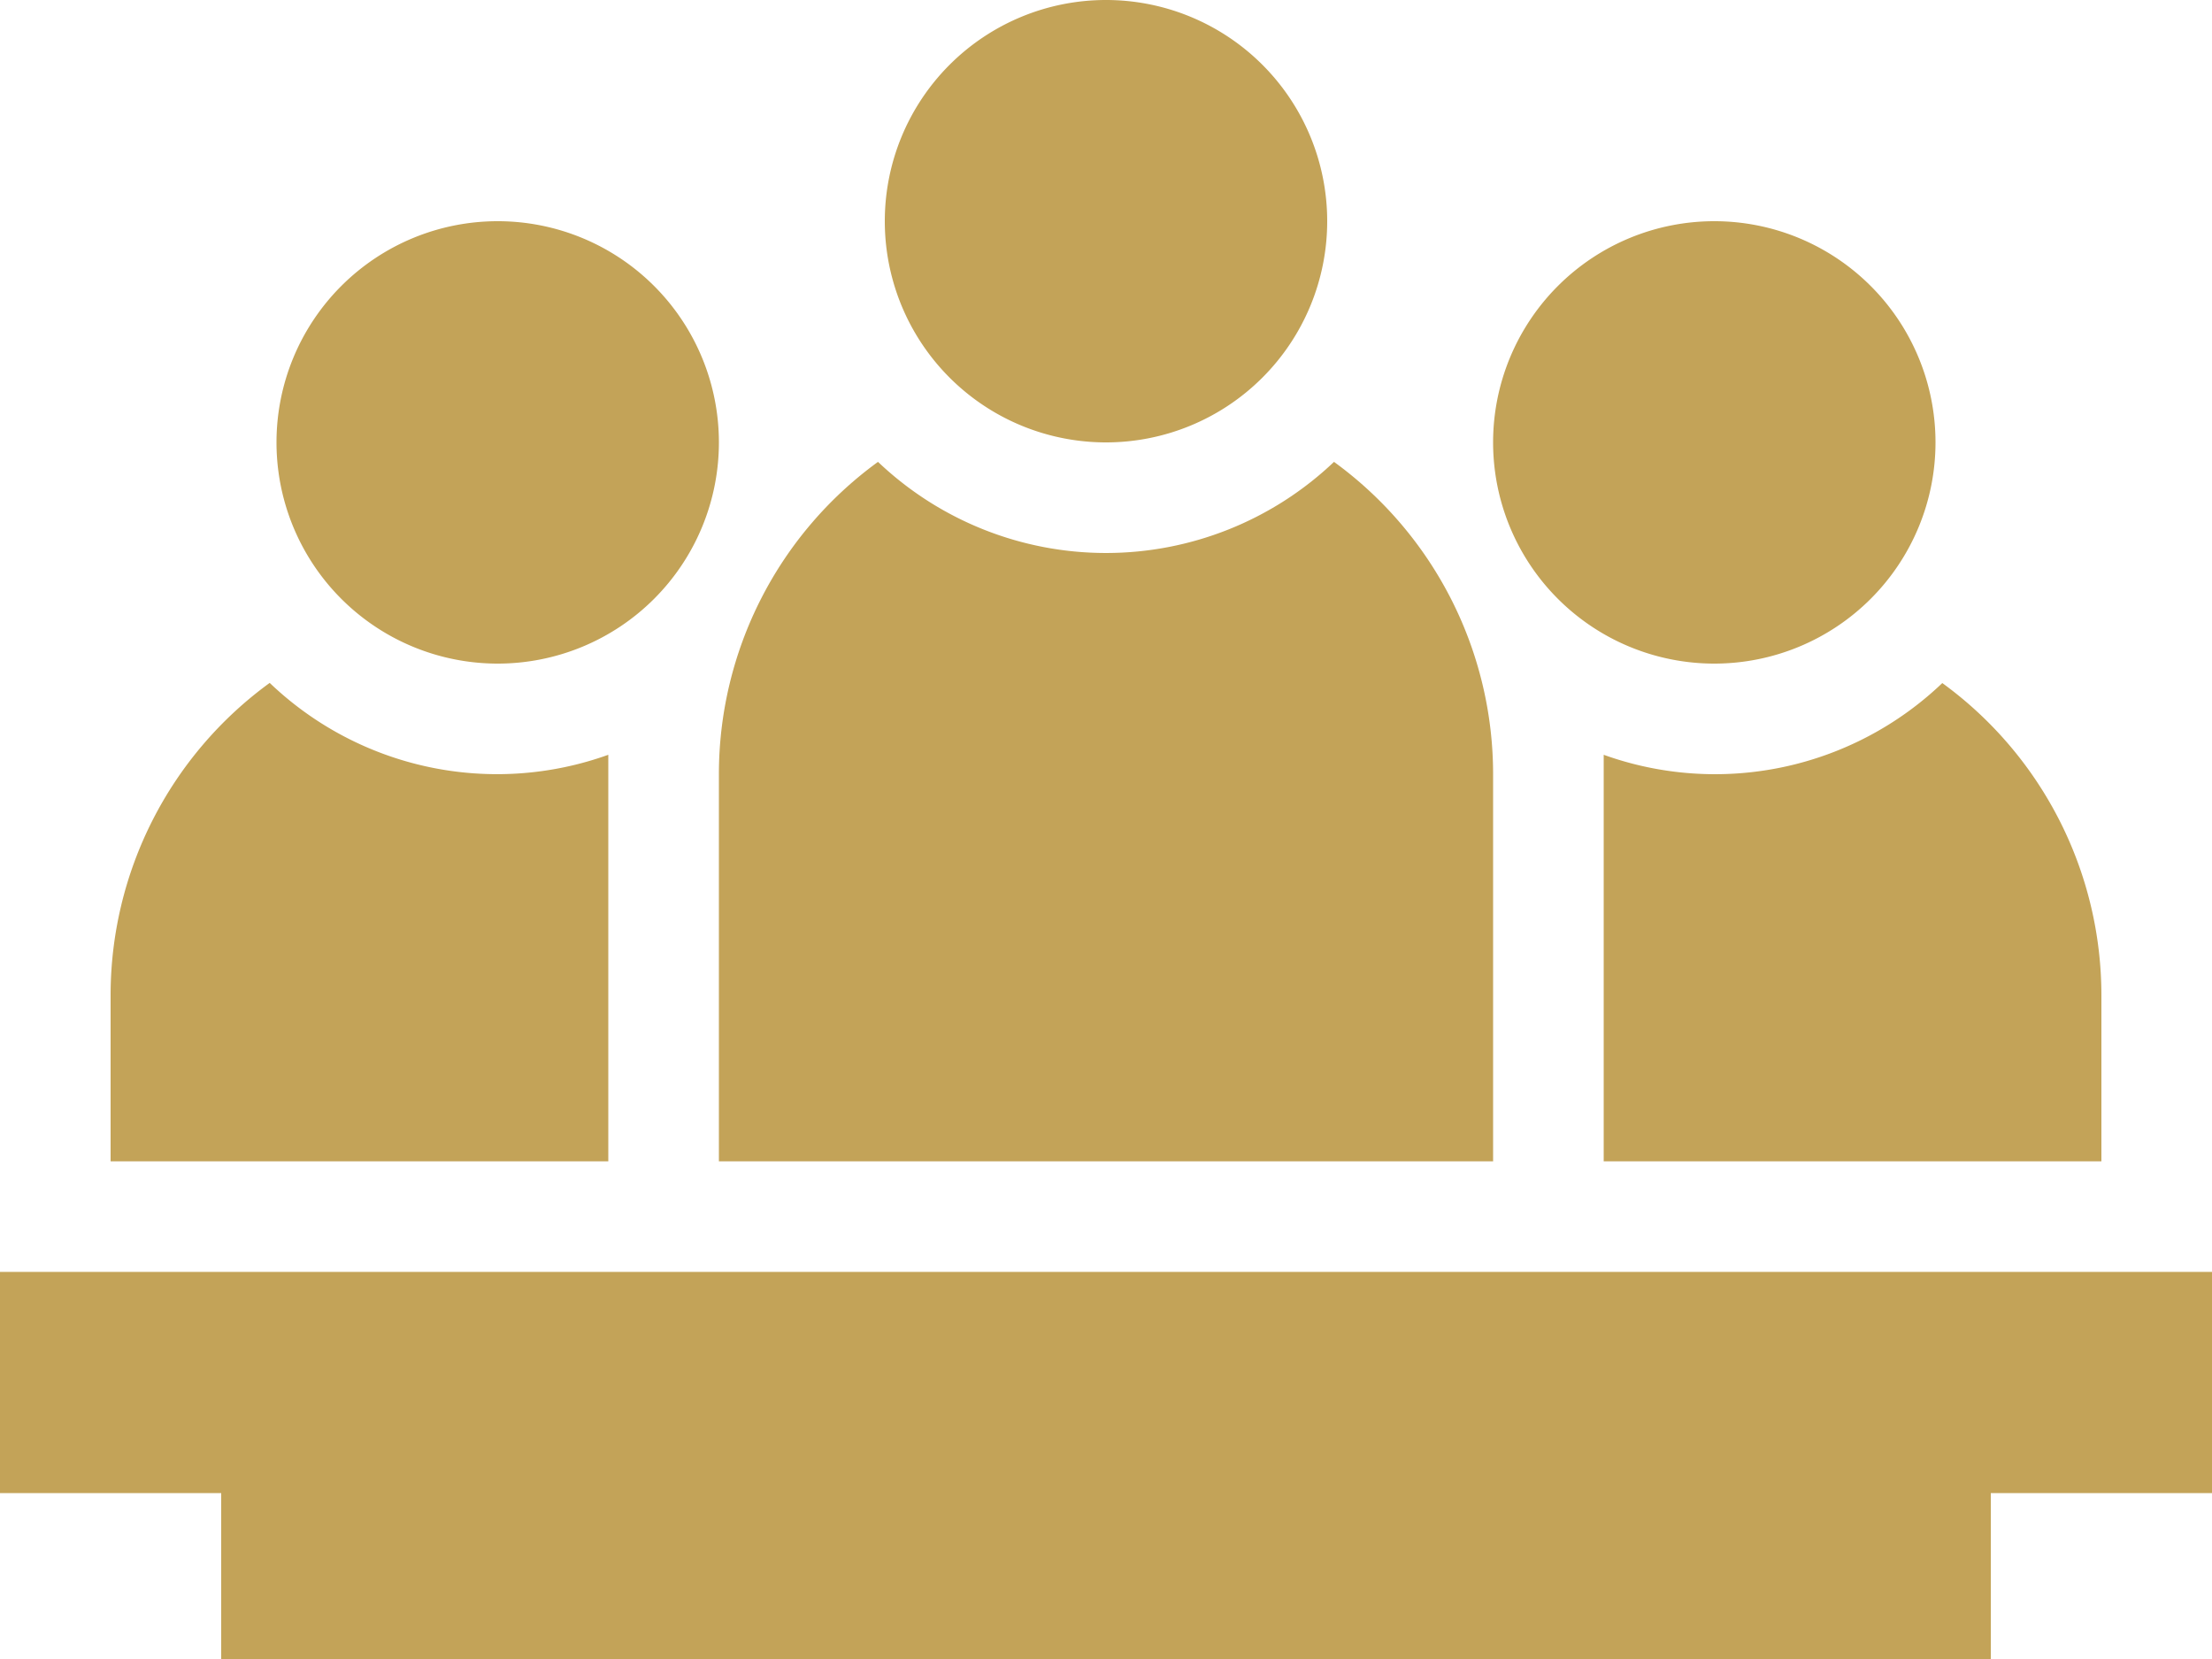 <svg xmlns="http://www.w3.org/2000/svg" width="40" height="30" viewBox="0 0 40 30">
  <g id="Group_1406" data-name="Group 1406" transform="translate(439 -700)">
    <path id="Path_1114" data-name="Path 1114" d="M9,12A4,4,0,1,0,5,8a4,4,0,0,0,4,4" transform="translate(-439 700)" fill="#c3a358"/>
    <path id="Path_1115" data-name="Path 1115" d="M31,12a4,4,0,1,0-4-4,4,4,0,0,0,4,4" transform="translate(-439 700)" fill="#c3a358"/>
    <path id="Path_1116" data-name="Path 1116" d="M11,13.649a5.947,5.947,0,0,1-6.123-1.3A6.986,6.986,0,0,0,2,18v3h9Z" transform="translate(-439 700)" fill="#c3a358"/>
    <path id="Path_1117" data-name="Path 1117" d="M40,23H0v4H4v3H36V27h4Z" transform="translate(-439 700)" fill="#c3a358"/>
    <path id="Path_1118" data-name="Path 1118" d="M20,8a4,4,0,1,0-4-4,4,4,0,0,0,4,4" transform="translate(-439 700)" fill="#c3a358"/>
    <path id="Path_1119" data-name="Path 1119" d="M13,21H27V14a6.982,6.982,0,0,0-2.877-5.648,5.982,5.982,0,0,1-8.246,0A6.982,6.982,0,0,0,13,14Z" transform="translate(-439 700)" fill="#c3a358"/>
    <path id="Path_1120" data-name="Path 1120" d="M29,13.649V21h9V18a6.982,6.982,0,0,0-2.877-5.648A5.949,5.949,0,0,1,29,13.649" transform="translate(-439 700)" fill="#c3a358"/>
  </g>
</svg>
